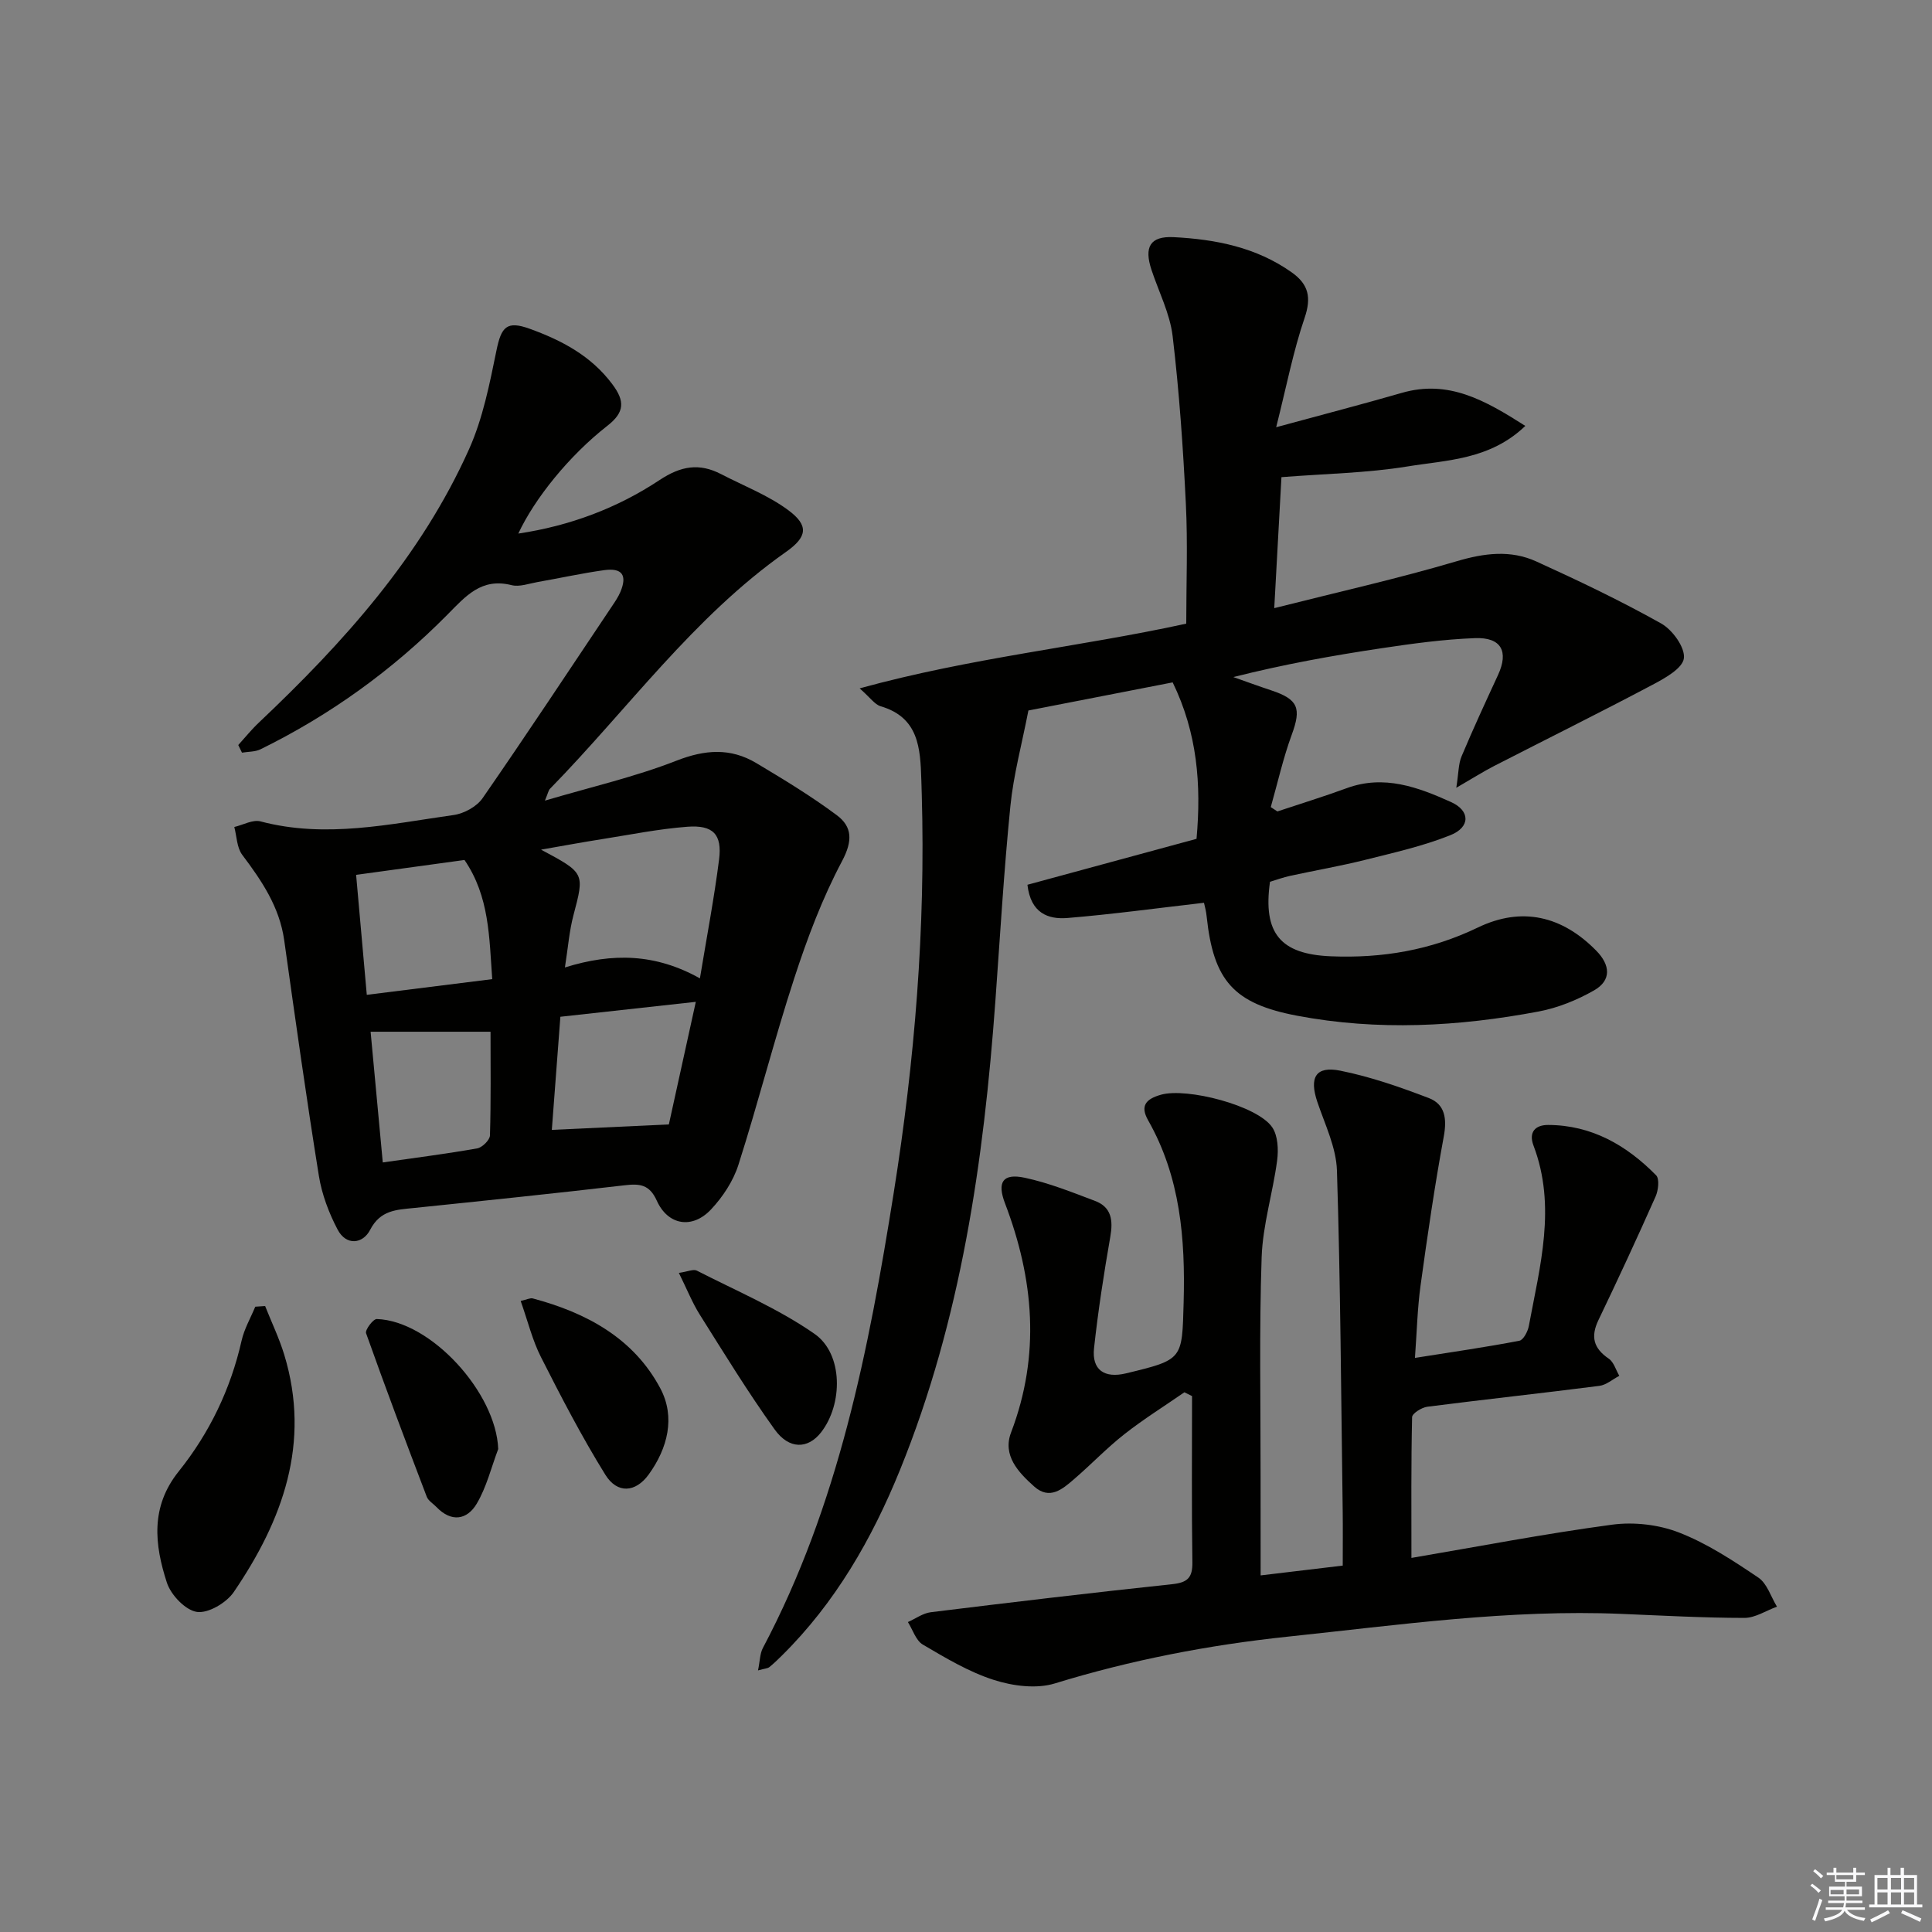 <svg enable-background="new 0 0 400 400" viewBox="0 0 400 400" xmlns="http://www.w3.org/2000/svg"><rect x="0" y="0" width="400" height="400" fill="#808080" stroke="none"/><g fill="#010100"><path d="m249.27 186.91c-9.9 1.14-19.05 2.39-28.25 3.15-4.01.33-7.63-.99-8.3-6.88 11.68-3.17 23.38-6.35 35.01-9.51 1.01-11.28.16-21.9-4.94-32.39-10.34 2.02-20.68 4.03-29.87 5.82-1.37 7.05-3.09 13.36-3.73 19.78-1.34 13.39-2.13 26.83-3.1 40.26-2.41 33.24-7.11 66.05-19.75 97.18-5.79 14.26-13.39 27.52-24.49 38.48-.83.82-1.66 1.63-2.57 2.36-.34.27-.89.28-2.34.68.4-1.92.38-3.47 1.02-4.67 15.63-29.52 21.9-61.7 27.08-94.24 4.35-27.34 6.6-54.8 5.8-82.49-.03-1-.06-2-.09-3-.21-6.5-.5-12.9-8.43-15.22-1.22-.36-2.13-1.77-4.34-3.7 22.98-6.34 45.42-8.56 67.62-13.4 0-8.29.33-16.56-.08-24.8-.57-11.6-1.37-23.21-2.74-34.74-.56-4.68-2.87-9.15-4.38-13.72-1.56-4.71-.3-7 4.58-6.76 8.68.44 17.13 2.09 24.47 7.3 3.49 2.48 4.09 5.2 2.65 9.43-2.36 6.92-3.75 14.18-5.88 22.62 9.83-2.68 17.96-4.78 26.01-7.11 9.66-2.79 17.22 1.52 25.57 6.84-7.32 7.03-16.24 7.06-24.44 8.4-8.35 1.36-16.9 1.49-26.05 2.21-.42 7.75-.92 16.79-1.49 27.12 13.21-3.34 25.63-6.12 37.8-9.72 5.72-1.69 11.14-2.37 16.47.06 8.75 3.98 17.45 8.13 25.83 12.83 2.34 1.31 4.99 4.97 4.71 7.21-.26 2.1-3.98 4.16-6.56 5.52-10.84 5.74-21.83 11.19-32.75 16.79-2.18 1.12-4.25 2.44-7.81 4.5.49-3.07.43-4.94 1.09-6.5 2.38-5.67 4.96-11.25 7.54-16.83 2.26-4.88.71-7.86-4.77-7.65-6.44.24-12.89 1.12-19.28 2.08-10.17 1.52-20.29 3.34-30.74 5.98 2.63.93 5.25 1.89 7.9 2.77 5.56 1.85 6.2 3.71 4.2 9.14-1.79 4.88-2.93 10-4.35 15.01.46.3.92.6 1.37.9 4.79-1.6 9.62-3.08 14.36-4.82 7.73-2.84 14.78-.19 21.58 2.87 4.03 1.81 4.01 5.21-.11 6.86-5.64 2.26-11.66 3.61-17.59 5.1-5.15 1.29-10.39 2.19-15.58 3.32-1.43.31-2.82.82-4.19 1.23-1.51 10.7 2.19 15 12.59 15.43 10.66.44 20.71-1.27 30.43-5.95 9.13-4.4 17.46-2.41 24.53 4.79 2.9 2.95 3.2 6.13-.46 8.22-3.52 2.01-7.5 3.62-11.47 4.37-16.6 3.13-33.31 4.04-50.03.87-13.1-2.49-17.29-7.24-18.7-20.5-.1-1.14-.42-2.24-.56-2.88z"/><path d="m49.33 154.25c1.41-1.55 2.73-3.2 4.26-4.64 17.52-16.57 33.56-34.35 43.53-56.63 2.86-6.39 4.25-13.51 5.67-20.43 1-4.9 2.13-6.19 6.86-4.49 6.63 2.4 12.71 5.58 17.12 11.48 2.63 3.51 2.58 5.81-1.04 8.63-7.97 6.23-15.08 15.13-18.42 22.3 10.72-1.6 20.5-5.29 29.23-11.07 4.47-2.96 8.25-3.57 12.77-1.23 4.68 2.43 9.72 4.36 13.9 7.46 4.26 3.16 3.97 5.51-.48 8.64-19.18 13.49-32.73 32.55-48.87 49.05-.31.32-.38.86-1.04 2.44 9.63-2.85 18.67-4.92 27.21-8.26 5.93-2.32 11.2-2.7 16.54.48 5.68 3.39 11.37 6.84 16.67 10.79 3.23 2.4 3.32 5.33 1.1 9.51-4.08 7.68-7.2 15.96-9.9 24.26-4.17 12.77-7.47 25.83-11.56 38.63-1.07 3.35-3.22 6.62-5.65 9.21-3.89 4.16-8.95 3.32-11.25-1.8-1.52-3.37-3.55-3.55-6.67-3.18-14.52 1.69-29.06 3.2-43.61 4.7-3.63.37-6.95.43-9.07 4.53-1.52 2.94-4.95 3.32-6.72-.04-1.82-3.45-3.27-7.3-3.89-11.14-2.61-16.23-4.89-32.51-7.18-48.79-.97-6.89-4.65-12.31-8.69-17.68-1.12-1.49-1.13-3.82-1.64-5.76 1.82-.43 3.83-1.58 5.42-1.16 13.5 3.57 26.74.55 40-1.32 2.15-.3 4.77-1.74 5.98-3.48 9.09-13.12 17.89-26.45 26.77-39.71.65-.97 1.32-1.95 1.77-3.01 1.45-3.46.36-5.02-3.4-4.49-4.6.64-9.15 1.65-13.73 2.45-1.8.32-3.76 1.06-5.4.65-6.26-1.58-9.49 2.27-13.32 6.14-11.3 11.42-24.21 20.74-38.66 27.84-1.12.55-2.55.48-3.84.7-.27-.53-.52-1.06-.77-1.58zm95.58 48.31c1.44-8.73 2.96-16.65 3.97-24.64.65-5.17-1.24-7.16-6.59-6.75-5.92.45-11.79 1.64-17.68 2.57-3.9.61-7.79 1.33-12.59 2.17 9.11 4.87 9.01 4.84 6.7 13.61-.86 3.25-1.11 6.66-1.76 10.78 9.91-3.09 18.79-2.86 27.95 2.26zm-68.97 3.41c9.1-1.14 17.27-2.16 25.97-3.25-.63-8.7-.57-17.09-5.74-24.67-7.4 1.02-14.79 2.03-22.44 3.08.77 8.7 1.47 16.56 2.21 24.84zm68.12 1.45c-9.75 1.08-18.71 2.06-28.04 3.09-.62 8.17-1.22 16.1-1.77 23.42 8.44-.4 16.09-.75 24.23-1.13 1.7-7.73 3.57-16.25 5.58-25.38zm-64.81 33.25c6.84-.98 13.23-1.79 19.55-2.91 1.05-.19 2.61-1.73 2.64-2.68.22-7.26.12-14.54.12-21.47-8.54 0-16.39 0-24.83 0 .84 9 1.66 17.86 2.52 27.06z"/><path d="m261 326.17c5.59-.67 11.13-1.33 17-2.03 0-4.09.04-7.74-.01-11.38-.33-23.47-.45-46.95-1.19-70.41-.15-4.78-2.48-9.53-4.06-14.21-1.7-5.04-.37-7.49 4.74-6.47 6.25 1.25 12.37 3.39 18.34 5.67 3.38 1.29 3.77 4.3 3.1 7.95-1.89 10.24-3.39 20.55-4.81 30.87-.65 4.72-.76 9.51-1.16 14.98 7.66-1.21 14.66-2.22 21.61-3.55.84-.16 1.76-1.92 1.97-3.07 2.3-12.38 5.74-24.75.97-37.33-1.07-2.82.39-4.29 3.03-4.28 9.01.03 16.24 4.21 22.35 10.42.73.74.46 3.11-.1 4.38-3.82 8.59-7.77 17.13-11.84 25.6-1.65 3.44-1.02 5.84 2.13 7.98 1.05.71 1.48 2.35 2.19 3.56-1.38.72-2.7 1.9-4.14 2.08-11.86 1.52-23.75 2.8-35.61 4.32-1.17.15-3.13 1.39-3.15 2.15-.22 9.58-.14 19.17-.14 29.15 13.77-2.34 27.6-5.01 41.53-6.88 4.52-.61 9.66-.02 13.89 1.63 5.81 2.26 11.19 5.81 16.4 9.32 1.82 1.22 2.6 3.97 3.86 6.02-2.25.82-4.49 2.33-6.74 2.33-8.48-.01-16.95-.48-25.43-.83-23.21-.98-46.12 2.29-69.09 4.71-16.39 1.73-32.46 4.83-48.26 9.69-3.81 1.17-8.69.53-12.62-.73-5.16-1.65-9.97-4.54-14.69-7.31-1.45-.85-2.09-3.08-3.1-4.67 1.58-.7 3.11-1.84 4.76-2.04 16.64-2.05 33.28-4.03 49.95-5.8 3.18-.34 4.24-1.33 4.19-4.55-.17-11.46-.07-22.93-.07-34.4-.53-.26-1.06-.52-1.59-.78-4.14 2.87-8.43 5.54-12.39 8.65-3.66 2.87-6.89 6.27-10.42 9.31-2.41 2.08-5.07 4.42-8.3 1.53-3.27-2.93-6.58-6.42-4.77-11.17 6.12-16.06 4.72-31.79-1.26-47.46-1.66-4.35-.49-6.26 4.09-5.28 4.97 1.06 9.78 2.99 14.56 4.8 3.41 1.29 3.75 4.02 3.16 7.4-1.34 7.66-2.53 15.36-3.37 23.08-.49 4.5 2.13 6.3 6.62 5.22 11.86-2.86 11.6-2.86 11.93-14.71.36-13.16-.68-25.92-7.34-37.66-1.73-3.04-.46-4.44 2.65-5.32 5.34-1.52 19.94 2.23 23.02 6.73 1.19 1.74 1.32 4.62 1.03 6.86-.88 6.71-2.98 13.34-3.21 20.05-.52 15.15-.2 30.32-.22 45.48 0 6.63.01 13.24.01 20.4z"/><path d="m54.89 270.4c1.33 3.36 2.91 6.64 3.96 10.08 5.56 18.27-.32 34.27-10.46 49.15-1.51 2.21-5.27 4.44-7.62 4.1-2.38-.35-5.39-3.51-6.22-6.06-2.55-7.84-3.45-15.67 2.44-23.02 6.37-7.95 10.76-17.04 13.03-27.09.55-2.43 1.86-4.68 2.83-7.02.68-.04 1.36-.09 2.04-.14z"/><path d="m103.15 300.01c-1.44 3.8-2.41 7.89-4.46 11.33-1.99 3.35-5.25 3.88-8.31.69-.69-.72-1.71-1.31-2.03-2.16-4.29-11.24-8.53-22.5-12.56-33.84-.24-.68 1.47-2.97 2.22-2.94 11.21.37 24.72 15.28 25.14 26.92z"/><path d="m107.8 269.35c1.29-.29 1.98-.67 2.52-.52 11.08 2.96 20.85 8.2 26.39 18.61 3.17 5.96 1.53 12.39-2.39 17.82-2.73 3.78-6.52 4.05-8.99.07-4.87-7.85-9.14-16.09-13.32-24.34-1.77-3.47-2.7-7.37-4.21-11.64z"/><path d="m140.55 263.54c1.86-.27 3.03-.83 3.72-.47 8.22 4.21 16.86 7.86 24.38 13.1 5.96 4.16 5.88 14.6 1.32 20.41-2.69 3.43-6.58 3.57-9.59-.63-5.51-7.68-10.46-15.76-15.5-23.77-1.56-2.48-2.65-5.26-4.33-8.64z"/></g><path d="m374.8 390.4.4-.4c.7.5 1.3 1 1.8 1.4l-.5.5c-.5-.6-1.1-1.1-1.7-1.5zm1 7.3-.6-.3c.5-1.4 1.1-2.8 1.5-4.3.2.1.4.2.6.3-.5 1.3-1 2.8-1.5 4.3zm-.4-10.3.4-.4c.4.3 1 .8 1.7 1.4l-.5.5c-.4-.5-1-1-1.6-1.5zm2.5.3h1.7v-1h.6v1h3.5v-1h.6v1h1.8v.5h-1.8v1.4h-2v1h3.2v2h-3.2v.9h3.3v.5h-3.4c0 .3-.1.6-.1.9h4v.5h-3.7c.7.9 1.9 1.5 3.8 1.7-.1.2-.2.4-.3.6-2.1-.4-3.5-1.1-4-2.1-.4 1-1.8 1.7-4 2.2-.1-.2-.2-.4-.3-.6 2.1-.4 3.4-1 3.8-1.8h-3.4v-.5h3.6c.1-.3.1-.6.2-.9h-3.3v-.5h3.4c0-.3 0-.6 0-.9h-3.2v-2h3.3v-1h-2.1v-1.4h-1.7v-.5zm1.1 3.5v1h2.7c0-.3 0-.4 0-.4 0-.1 0-.2 0-.2 0-.1 0-.2 0-.3h-2.7zm1.2-3v.9h3.5v-.9zm4.7 3h-2.6v.6.4h2.6z" fill="#fafafb"/><path d="m393.6 386.7h.6v1.5h2.7v6.1h1.1v.6h-11v-.6h1.1v-6.1h2.7v-1.5h.6v1.5h2.1v-1.5zm-2.7 8.8.4.6c-1.2.6-2.5 1.3-3.8 1.9-.1-.2-.2-.4-.3-.6 1.2-.6 2.5-1.2 3.7-1.9zm-2.2-6.7v2.4h2.1v-2.4zm0 3v2.5h2.1v-2.5zm2.8-3v2.4h2.1v-2.4zm0 3v2.5h2.1v-2.5zm6 6.1c-1.4-.7-2.7-1.3-3.9-1.8l.3-.6c1.5.6 2.7 1.2 3.9 1.7zm-1.2-9.1h-2.1v2.4h2.1zm-2.1 3v2.5h2.1v-2.5z" fill="#fafafb"/></svg>